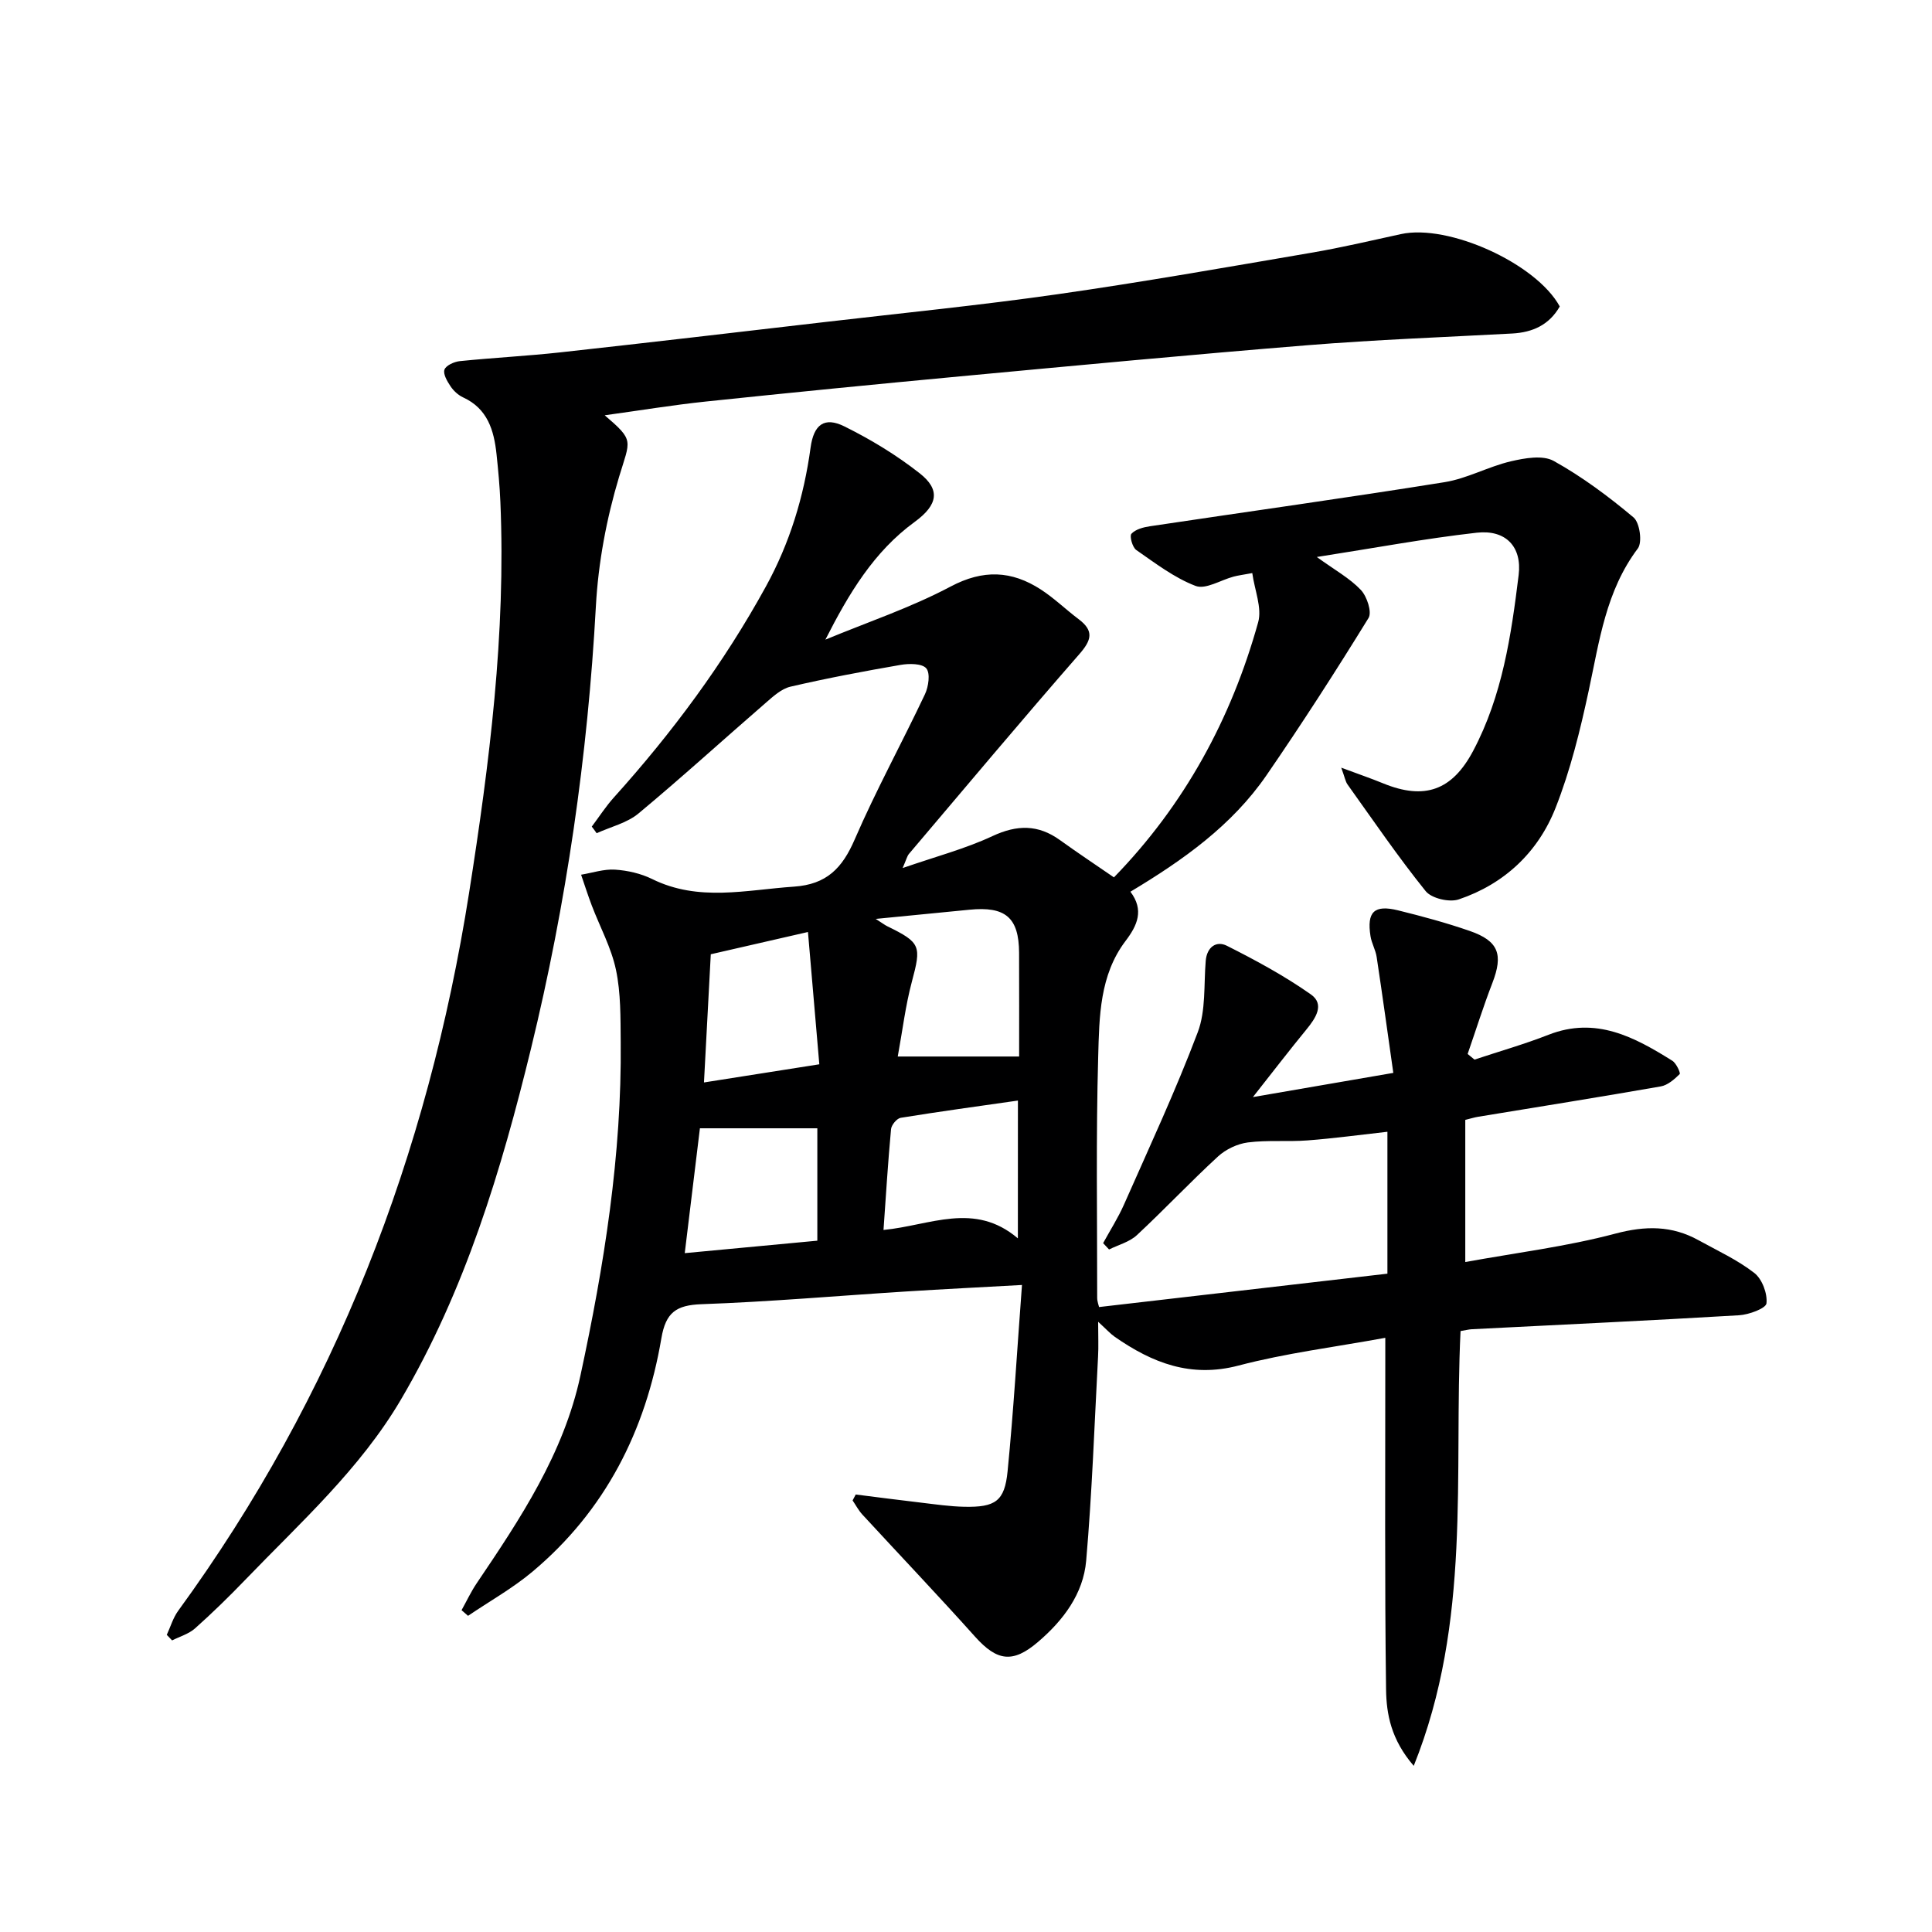 <svg enable-background="new 0 0 400 400" viewBox="0 0 400 400" xmlns="http://www.w3.org/2000/svg"><path d="m122.52 171.14c1.52-2.02 2.9-4.18 4.59-6.05 12.08-13.41 22.76-27.81 31.46-43.66 4.95-9.01 7.87-18.61 9.25-28.75.65-4.77 2.84-6.46 7-4.4 5.47 2.71 10.8 5.94 15.59 9.71 4.26 3.35 3.86 6.49-1.03 10.06-8.45 6.16-13.62 14.8-18.49 24.38 8.67-3.6 17.66-6.61 25.92-10.99 6.77-3.59 12.64-3.3 18.67.6 2.78 1.8 5.19 4.16 7.85 6.16 3.23 2.43 2.65 4.36.12 7.25-11.91 13.64-23.55 27.53-35.26 41.34-.38.45-.52 1.12-1.31 2.93 6.89-2.39 12.99-3.99 18.61-6.62 5.09-2.37 9.44-2.42 13.96.83 3.64 2.62 7.37 5.1 11.18 7.72 14.6-15.01 24.29-32.81 29.86-52.82.83-2.98-.73-6.62-1.22-10.18-1.95.36-2.92.48-3.86.73-2.66.7-5.79 2.72-7.87 1.93-4.41-1.68-8.34-4.7-12.29-7.44-.8-.56-1.43-2.89-1-3.36.85-.92 2.45-1.35 3.81-1.55 20.34-3.05 40.71-5.87 61.01-9.13 4.69-.75 9.07-3.23 13.74-4.32 2.87-.67 6.61-1.34 8.88-.07 5.87 3.26 11.35 7.35 16.51 11.68 1.29 1.08 1.86 5.14.9 6.43-6.61 8.77-7.96 19.14-10.16 29.38-1.77 8.24-3.8 16.53-6.88 24.34-3.61 9.16-10.58 15.75-20.04 18.94-1.94.66-5.63-.2-6.85-1.71-5.72-7.1-10.86-14.65-16.17-22.07-.44-.61-.56-1.45-1.31-3.49 3.57 1.33 6.15 2.21 8.66 3.24 8.62 3.53 14.32 1.45 18.65-6.72 6.04-11.39 7.88-23.89 9.42-36.41.72-5.85-2.66-9.43-8.67-8.76-10.66 1.2-21.24 3.18-33.12 5.03 3.76 2.72 6.83 4.4 9.12 6.82 1.26 1.33 2.34 4.59 1.59 5.81-6.79 11.02-13.8 21.91-21.14 32.58-7.12 10.34-17.18 17.51-28.16 24.09 2.87 3.8 1.45 6.96-1.01 10.2-5.37 7.08-5.43 15.67-5.66 23.89-.47 16.65-.2 33.32-.21 49.98 0 .78.31 1.55.39 1.92 20.01-2.32 39.74-4.6 59.7-6.91 0-9.82 0-19.41 0-29.38-5.74.64-11.14 1.38-16.56 1.79-4.1.31-8.27-.1-12.33.42-2.17.28-4.57 1.42-6.19 2.91-5.74 5.28-11.09 10.98-16.8 16.29-1.52 1.41-3.81 2-5.75 2.96-.41-.44-.82-.87-1.23-1.31 1.45-2.66 3.1-5.23 4.32-7.99 5.23-11.84 10.7-23.58 15.27-35.67 1.7-4.49 1.24-9.82 1.65-14.77.24-2.9 2.21-4.23 4.38-3.14 5.98 3.01 11.93 6.23 17.39 10.07 2.94 2.07.97 4.96-.94 7.29-3.45 4.2-6.76 8.52-11.06 13.97 10.33-1.78 19.05-3.28 29.07-5.01-1.16-8.15-2.25-16.09-3.45-24.01-.22-1.46-1.04-2.82-1.27-4.28-.8-5.05.75-6.58 5.71-5.36 4.99 1.23 9.98 2.58 14.83 4.26 6 2.08 6.97 4.87 4.69 10.78-1.87 4.83-3.42 9.79-5.12 14.69.47.39.95.78 1.42 1.17 5.11-1.7 10.31-3.18 15.32-5.14 9.8-3.84 17.78.46 25.64 5.38.82.51 1.74 2.55 1.52 2.76-1.1 1.08-2.48 2.3-3.92 2.55-12.57 2.2-25.18 4.21-37.78 6.28-.81.13-1.59.38-2.69.65v29.43c10.6-1.93 21.02-3.21 31.06-5.88 6.25-1.66 11.71-1.69 17.24 1.37 3.91 2.16 8.05 4.06 11.54 6.77 1.61 1.25 2.74 4.25 2.52 6.29-.11 1.05-3.63 2.35-5.67 2.47-18.43 1.1-36.86 1.95-55.3 2.89-.64.03-1.28.2-2.37.38-1.43 29.73 2.34 60.07-9.69 90.02-4.71-5.45-5.66-10.74-5.73-15.81-.3-22.44-.15-44.89-.16-67.34 0-1.62 0-3.24 0-5.47-10.54 1.93-20.63 3.18-30.37 5.74-9.91 2.61-17.89-.56-25.63-5.94-.93-.65-1.7-1.52-3.45-3.12 0 3.06.1 5.14-.02 7.22-.75 14.09-1.24 28.21-2.46 42.26-.6 6.86-4.74 12.33-9.95 16.79-5.24 4.49-8.5 4-13.05-1.07-7.65-8.54-15.56-16.85-23.33-25.28-.8-.87-1.36-1.95-2.03-2.93.22-.41.43-.82.65-1.23 4.52.57 9.04 1.16 13.56 1.69 2.97.35 5.94.79 8.92.85 6.43.13 8.35-1.14 8.96-7.34 1.24-12.54 1.97-25.14 2.98-38.58-8.62.48-16.33.86-24.04 1.35-14.1.89-28.19 2.13-42.3 2.63-5.25.19-7.41 1.7-8.32 7.06-3.25 19.13-11.62 35.68-26.68 48.31-4.11 3.45-8.88 6.12-13.35 9.15-.45-.39-.89-.78-1.34-1.17 1.04-1.86 1.95-3.82 3.14-5.58 9.05-13.39 17.98-26.81 21.47-42.98 4.91-22.78 8.58-45.71 8.34-69.1-.05-4.98.04-10.08-.98-14.91-.96-4.58-3.31-8.87-5-13.3-.8-2.11-1.49-4.27-2.22-6.4 2.35-.39 4.72-1.2 7.03-1.05 2.6.17 5.35.8 7.67 1.94 9.63 4.76 19.47 2.25 29.37 1.58 6.78-.46 10.01-3.84 12.57-9.76 4.42-10.21 9.79-20 14.55-30.07.74-1.57 1.14-4.33.28-5.36s-3.56-1.03-5.33-.72c-7.64 1.32-15.26 2.76-22.8 4.51-1.88.44-3.6 2.03-5.15 3.38-8.79 7.61-17.38 15.45-26.32 22.88-2.38 1.97-5.74 2.75-8.65 4.08-.3-.45-.66-.91-1.01-1.37zm58.79 19.11c1.37.87 1.86 1.26 2.41 1.53 6.94 3.39 7.05 4.08 5.07 11.48-1.33 4.98-1.94 10.15-2.92 15.48h25.13c0-6.55.02-14-.01-21.46-.03-7.3-2.81-9.68-10.29-8.93-6.08.61-12.17 1.19-19.39 1.9zm-36.4 43.35c-1.06 8.69-2.08 17.08-3.14 25.85 9.86-.93 18.72-1.76 27.45-2.58 0-8.13 0-15.78 0-23.27-8.2 0-15.79 0-24.31 0zm65.84-5.74c-8.32 1.19-16.31 2.28-24.27 3.57-.8.13-1.92 1.48-2 2.35-.64 6.89-1.06 13.8-1.56 20.87 9.66-.93 18.79-5.94 27.82 1.74.01-10 .01-18.89.01-28.53zm-41.12-7.51c-.8-9.36-1.56-18.18-2.35-27.39-7.32 1.68-13.58 3.11-20.12 4.61-.47 8.79-.92 17.35-1.41 26.54 8.05-1.26 15.35-2.41 23.88-3.76z" fill="#000001"/><path d="m322.93 63.45c-2.16 3.79-5.58 5.37-9.84 5.6-14.11.76-28.25 1.28-42.33 2.42-24.01 1.94-48 4.21-71.98 6.45-17.55 1.64-35.08 3.37-52.61 5.21-6.87.72-13.69 1.85-20.97 2.85 6.18 5.3 5.3 5.04 2.97 12.76-2.6 8.64-4.31 17.78-4.8 26.8-1.69 30.95-6.11 61.52-13.43 91.55-6.14 25.17-13.63 50.06-26.93 72.67-8.46 14.39-20.81 25.46-32.22 37.31-3.35 3.48-6.81 6.86-10.41 10.07-1.29 1.15-3.15 1.68-4.75 2.49-.37-.38-.73-.77-1.1-1.15.77-1.67 1.3-3.52 2.36-4.98 32.47-44.54 51.68-94.38 60.23-148.65 4.22-26.83 7.63-53.66 6.48-80.89-.14-3.32-.45-6.63-.8-9.94-.53-4.94-1.85-9.42-6.93-11.75-1.01-.47-1.97-1.36-2.59-2.29-.69-1.03-1.58-2.54-1.26-3.45.31-.87 2.01-1.64 3.17-1.76 6.94-.71 13.92-1.06 20.85-1.82 18.33-2.02 36.64-4.17 54.96-6.3 16.01-1.86 32.06-3.46 48-5.74 17.56-2.51 35.05-5.6 52.54-8.59 6.21-1.06 12.35-2.51 18.5-3.85 9.84-2.16 28.02 6.06 32.89 14.98z" fill="#000001"/></svg>